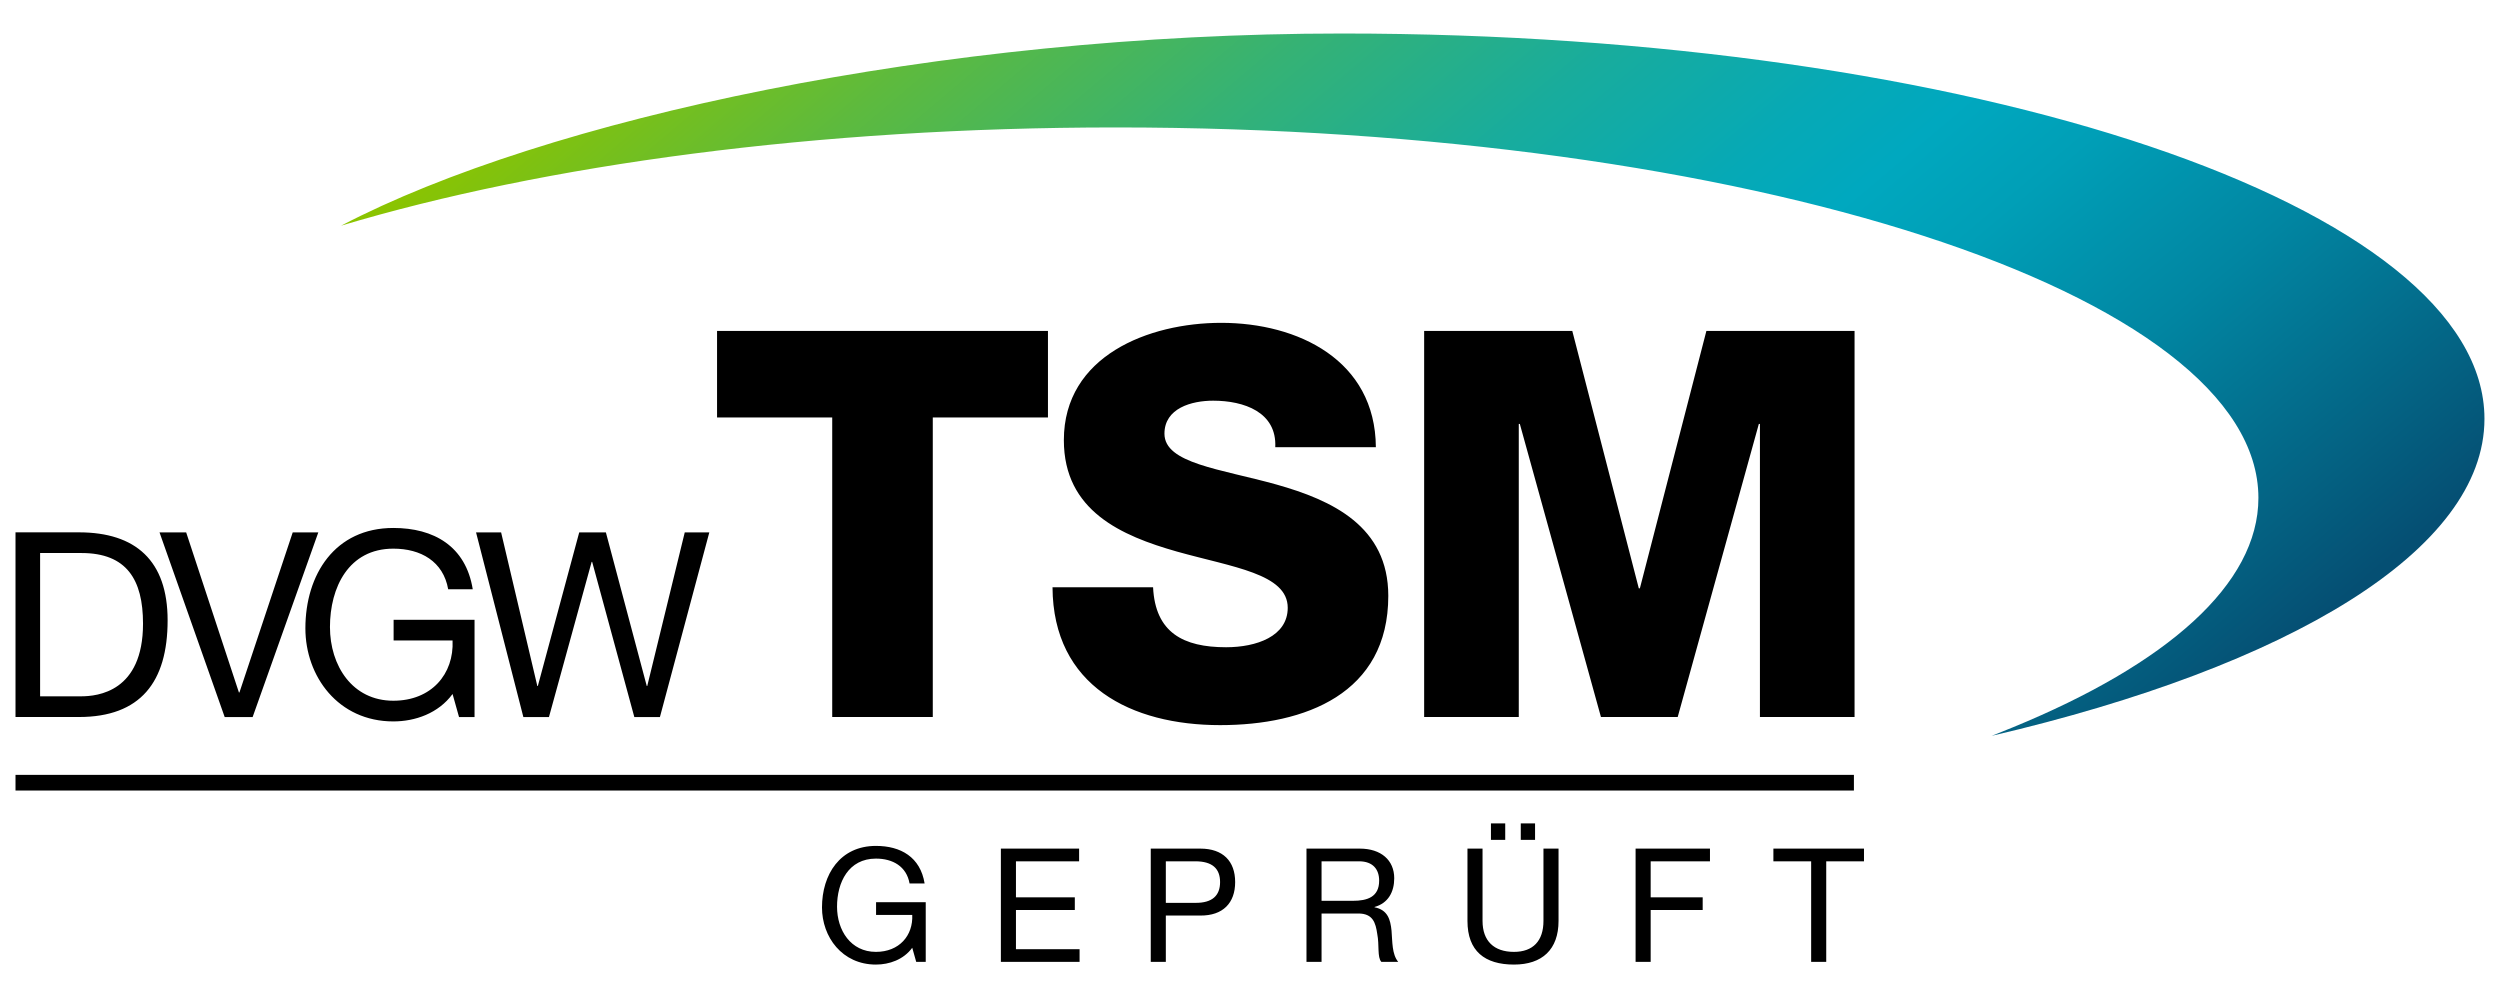 <?xml version="1.0" encoding="UTF-8" standalone="no"?>
<!DOCTYPE svg PUBLIC "-//W3C//DTD SVG 1.1//EN" "http://www.w3.org/Graphics/SVG/1.1/DTD/svg11.dtd">
<svg width="100%" height="100%" viewBox="0 0 1772 709" version="1.1" xmlns="http://www.w3.org/2000/svg" xmlns:xlink="http://www.w3.org/1999/xlink" xml:space="preserve" xmlns:serif="http://www.serif.com/" style="fill-rule:evenodd;clip-rule:evenodd;stroke-linejoin:round;stroke-miterlimit:2;">
    <g transform="matrix(20.83,0,0,20.83,-294.918,-317.816)">
        <path d="M26.496,22.649C26.481,22.654 26.465,22.66 26.451,22.666C26.465,22.66 26.481,22.654 26.496,22.649M27.155,22.403C27.154,22.403 27.154,22.404 27.153,22.404C27.154,22.404 27.154,22.403 27.155,22.403M25.773,22.933C25.781,22.929 25.789,22.926 25.797,22.923C25.782,22.929 25.766,22.935 25.751,22.941C32.682,20.864 41.948,19.594 52.131,19.594C73.601,19.594 91.007,25.238 91.007,32.201C91.007,35.148 87.884,37.858 82.659,40.004C82.421,40.102 82.18,40.2 81.933,40.296C92.063,37.929 98.699,33.981 98.699,29.51C98.699,22.268 81.293,16.398 59.822,16.398C46.113,16.398 32.696,19.317 25.773,22.933" style="fill:url(#_Linear1);fill-rule:nonzero;"/>
    </g>
    <g transform="matrix(20.83,0,0,20.83,-294.918,-317.816)">
        <path d="M45.2,47.508C44.904,47.913 44.418,48.08 43.964,48.08C42.814,48.08 42.129,47.141 42.129,46.136C42.129,45.014 42.744,44.042 43.964,44.042C44.806,44.042 45.476,44.42 45.621,45.321L45.109,45.321C45.006,44.738 44.536,44.474 43.964,44.474C43.03,44.474 42.641,45.284 42.641,46.11C42.641,46.914 43.106,47.648 43.964,47.648C44.758,47.648 45.233,47.092 45.2,46.39L43.969,46.39L43.969,45.958L45.659,45.958L45.659,47.988L45.335,47.988L45.2,47.508ZM48.216,44.134L50.878,44.134L50.878,44.566L48.729,44.566L48.729,45.791L50.732,45.791L50.732,46.223L48.729,46.223L48.729,47.556L50.894,47.556L50.894,47.988L48.216,47.988L48.216,44.134ZM53.316,44.134L55.005,44.134C55.772,44.134 56.188,44.56 56.188,45.273C56.188,45.985 55.772,46.417 55.005,46.412L53.829,46.412L53.829,47.988L53.316,47.988L53.316,44.134ZM53.829,45.98L54.833,45.98C55.411,45.985 55.675,45.732 55.675,45.273C55.675,44.814 55.411,44.566 54.833,44.566L53.829,44.566L53.829,45.98ZM58.615,44.134L60.429,44.134C61.153,44.134 61.601,44.528 61.601,45.143C61.601,45.607 61.396,45.991 60.931,46.12L60.931,46.131C61.379,46.218 61.471,46.547 61.509,46.925C61.541,47.303 61.52,47.724 61.736,47.988L61.163,47.988C61.018,47.832 61.099,47.416 61.023,47.038C60.969,46.66 60.877,46.342 60.38,46.342L59.128,46.342L59.128,47.988L58.615,47.988L58.615,44.134ZM60.197,45.91C60.677,45.91 61.088,45.786 61.088,45.224C61.088,44.846 60.882,44.566 60.402,44.566L59.128,44.566L59.128,45.91L60.197,45.91ZM67.192,46.595C67.192,47.567 66.636,48.08 65.675,48.08C64.681,48.08 64.093,47.621 64.093,46.595L64.093,44.134L64.606,44.134L64.606,46.595C64.606,47.276 64.994,47.648 65.675,47.648C66.323,47.648 66.679,47.276 66.679,46.595L66.679,44.134L67.192,44.134L67.192,46.595ZM64.892,43.275L65.378,43.275L65.378,43.837L64.892,43.837L64.892,43.275ZM65.907,43.275L66.393,43.275L66.393,43.837L65.907,43.837L65.907,43.275ZM69.814,44.134L72.345,44.134L72.345,44.566L70.327,44.566L70.327,45.791L72.097,45.791L72.097,46.223L70.327,46.223L70.327,47.988L69.814,47.988L69.814,44.134ZM75.788,44.566L74.503,44.566L74.503,44.134L77.586,44.134L77.586,44.566L76.301,44.566L76.301,47.988L75.788,47.988L75.788,44.566ZM77.243,41.624L14.686,41.624L14.686,42.158L77.243,42.158L77.243,41.624ZM16.843,33.372L14.686,33.372L14.686,39.656L16.843,39.656C18.937,39.656 19.862,38.468 19.862,36.365C19.862,34.34 18.779,33.372 16.843,33.372ZM16.913,38.952L15.523,38.952L15.523,34.076L16.931,34.076C18.471,34.076 19.025,34.983 19.025,36.479C19.025,38.794 17.485,38.952 16.913,38.952ZM24.99,33.373L22.755,39.657L21.804,39.657L19.586,33.373L20.493,33.373L22.288,38.82L22.306,38.82L24.119,33.373L24.99,33.373ZM27.552,36.347L30.306,36.347L30.306,39.657L29.778,39.657L29.558,38.873C29.074,39.533 28.282,39.806 27.543,39.806C25.668,39.806 24.55,38.275 24.55,36.638C24.55,34.807 25.554,33.223 27.543,33.223C28.916,33.223 30.007,33.839 30.245,35.309L29.409,35.309C29.241,34.358 28.476,33.927 27.543,33.927C26.02,33.927 25.386,35.247 25.386,36.594C25.386,37.905 26.143,39.102 27.543,39.102C28.837,39.102 29.611,38.196 29.558,37.052L27.552,37.052L27.552,36.347ZM37.459,33.373L38.295,33.373L36.614,39.657L35.743,39.657L34.308,34.376L34.291,34.376L32.838,39.657L31.967,39.657L30.357,33.373L31.21,33.373L32.442,38.6L32.46,38.6L33.868,33.373L34.775,33.373L36.166,38.6L36.183,38.6L37.459,33.373ZM38.558,26.519L49.818,26.519L49.818,29.463L45.899,29.463L45.899,39.656L42.477,39.656L42.477,29.463L38.558,29.463L38.558,26.519ZM61.399,35.534C61.399,38.865 58.566,39.932 55.677,39.932C52.659,39.932 49.991,38.607 49.973,35.24L53.395,35.24C53.469,36.786 54.426,37.282 55.879,37.282C56.909,37.282 57.977,36.914 57.977,35.939C57.977,34.78 56.1,34.559 54.205,34.026C52.328,33.492 50.359,32.646 50.359,30.235C50.359,27.365 53.248,26.243 55.714,26.243C58.326,26.243 60.957,27.512 60.976,30.475L57.553,30.475C57.609,29.279 56.486,28.892 55.438,28.892C54.702,28.892 53.782,29.15 53.782,30.015C53.782,31.027 55.677,31.211 57.59,31.744C59.485,32.278 61.399,33.161 61.399,35.534ZM77.265,26.519L77.265,39.656L74.045,39.656L74.045,29.683L74.008,29.683L71.247,39.656L68.635,39.656L65.875,29.683L65.839,29.683L65.839,39.656L62.619,39.656L62.619,26.519L67.66,26.519L69.923,35.277L69.96,35.277L72.223,26.519L77.265,26.519Z" style="fill-rule:nonzero;"/>
    </g>
    <defs>
        <linearGradient id="_Linear1" x1="0" y1="0" x2="1" y2="0" gradientUnits="userSpaceOnUse" gradientTransform="matrix(34.628,41.268,-41.268,34.628,45.989,5.96)"><stop offset="0" style="stop-color:rgb(139,196,0);stop-opacity:1"/><stop offset="0.15" style="stop-color:rgb(93,186,62);stop-opacity:1"/><stop offset="0.3" style="stop-color:rgb(53,178,117);stop-opacity:1"/><stop offset="0.43" style="stop-color:rgb(24,172,157);stop-opacity:1"/><stop offset="0.54" style="stop-color:rgb(6,169,182);stop-opacity:1"/><stop offset="0.6" style="stop-color:rgb(0,168,191);stop-opacity:1"/><stop offset="0.67" style="stop-color:rgb(0,159,183);stop-opacity:1"/><stop offset="0.79" style="stop-color:rgb(1,134,162);stop-opacity:1"/><stop offset="0.94" style="stop-color:rgb(4,95,128);stop-opacity:1"/><stop offset="1" style="stop-color:rgb(5,79,115);stop-opacity:1"/></linearGradient>
    </defs>
</svg>
